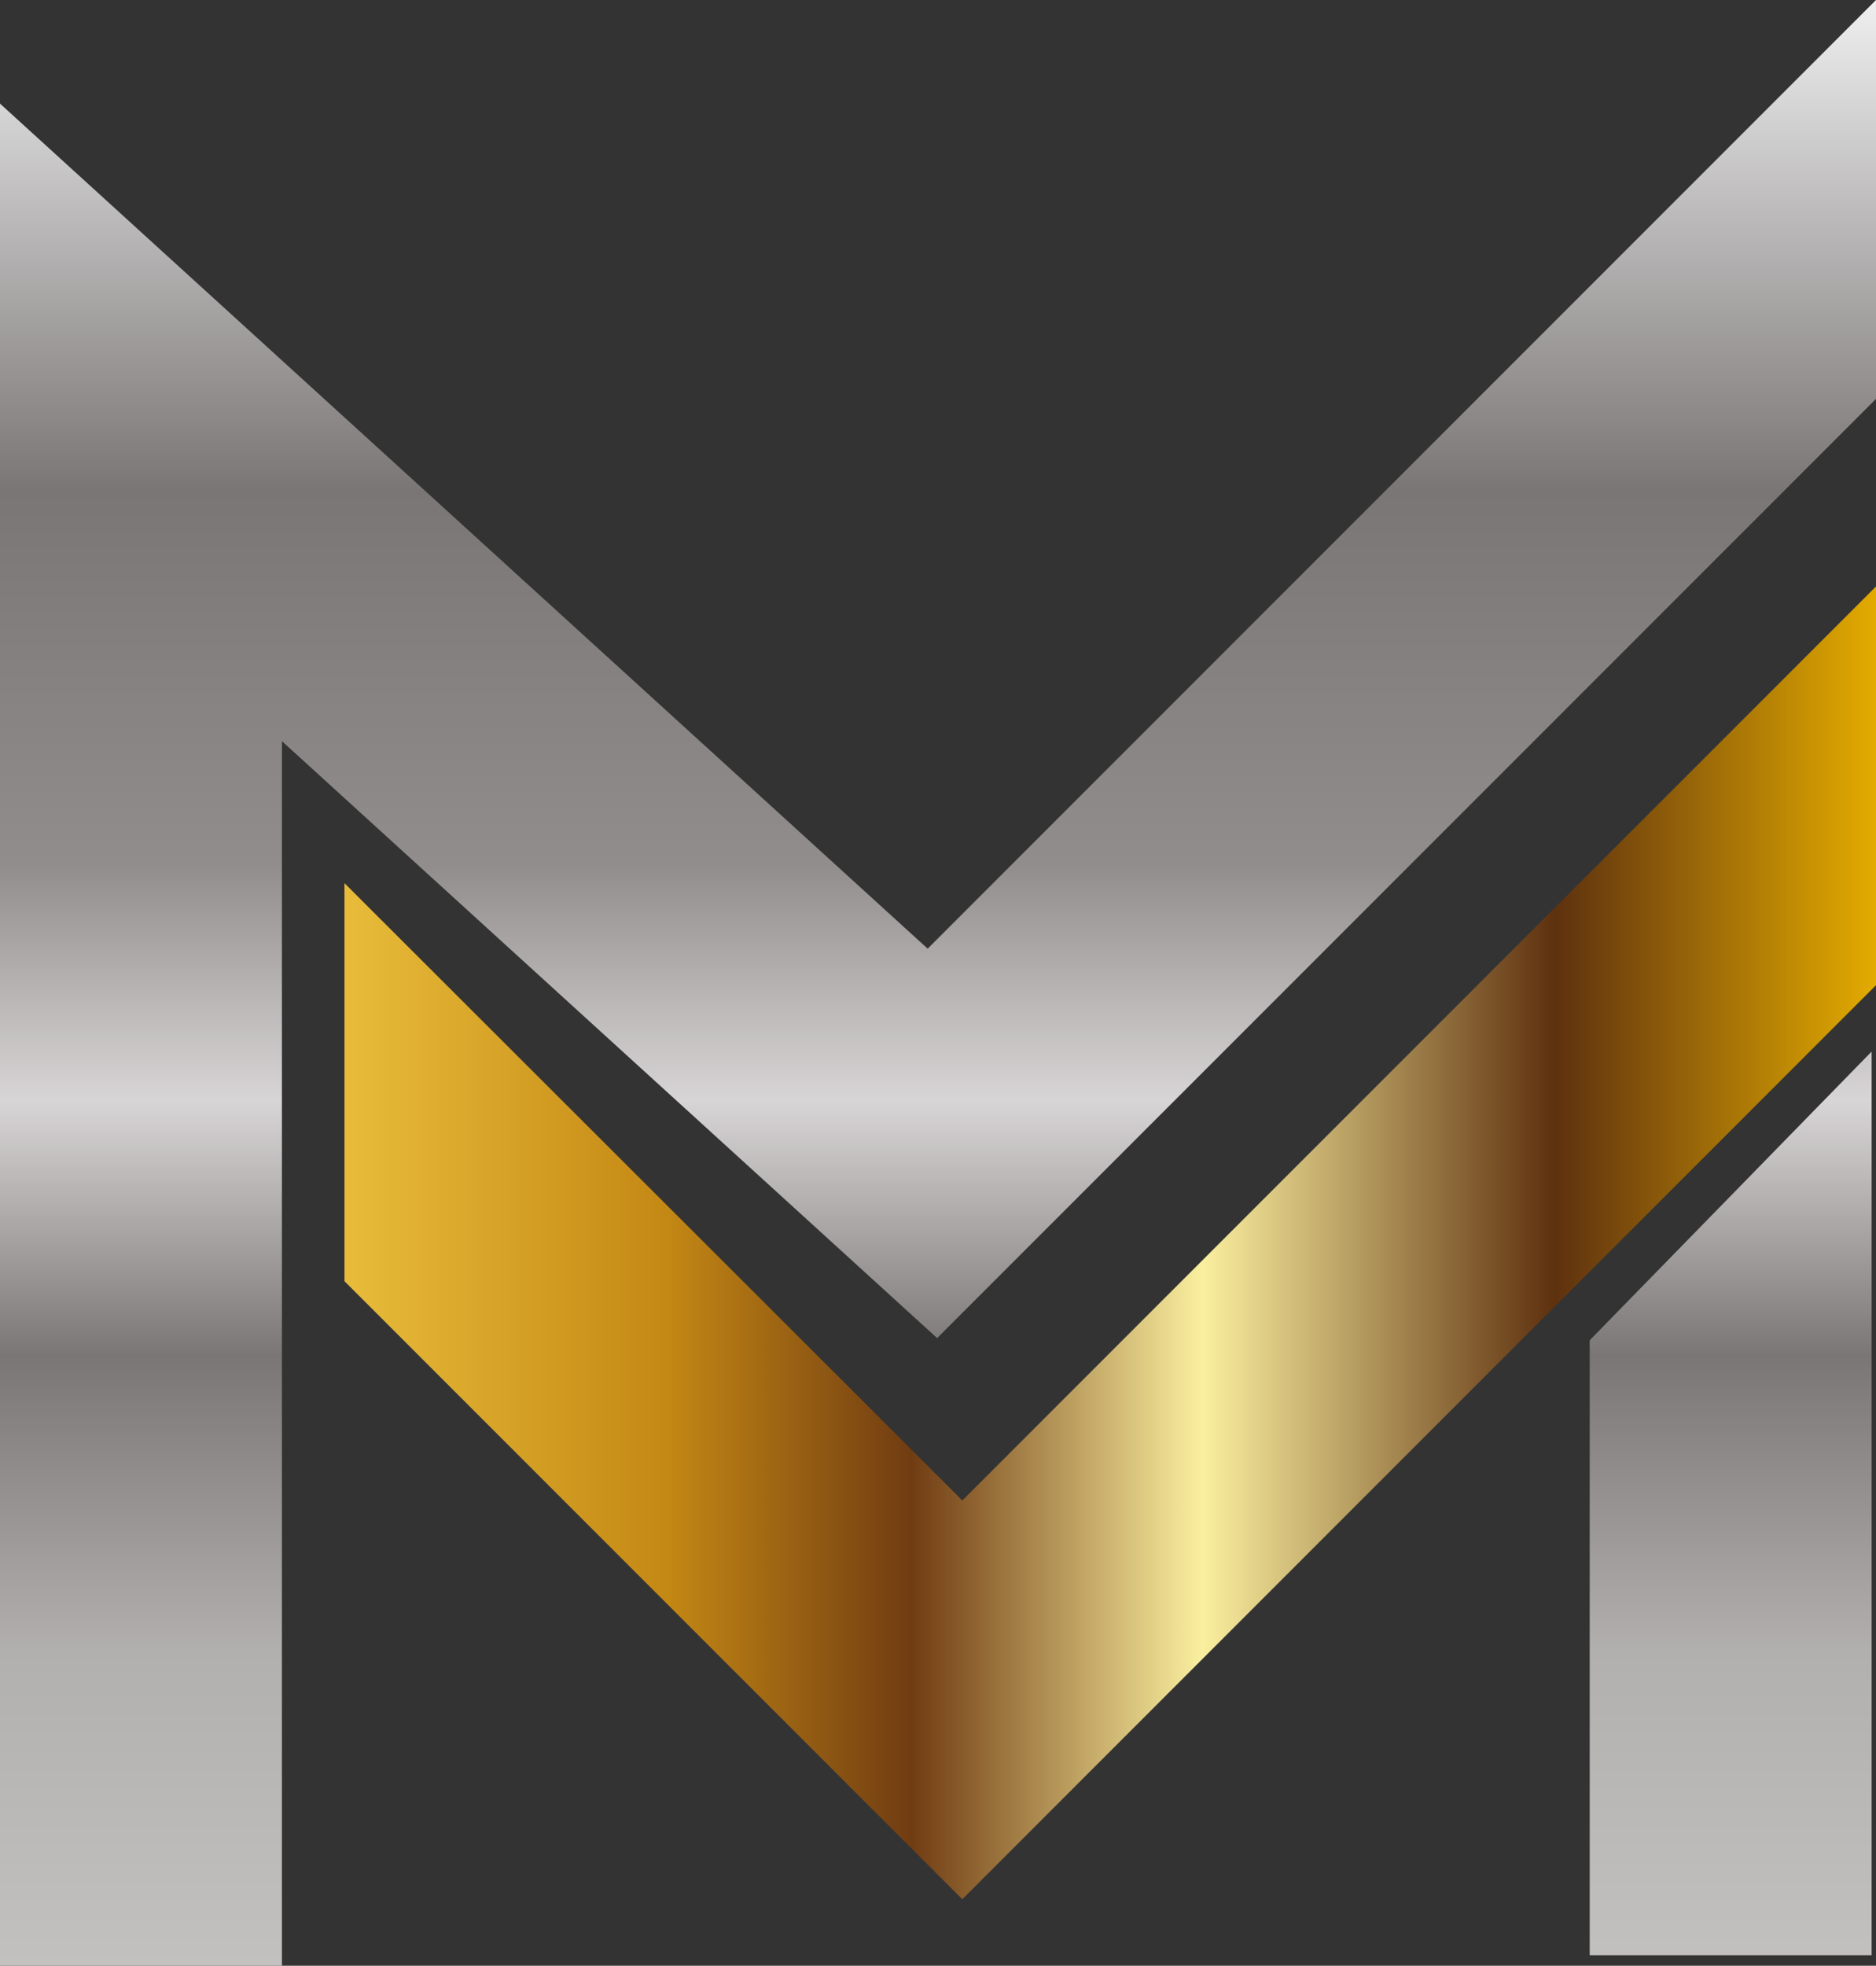 <?xml version="1.0" encoding="UTF-8"?><svg id="b" xmlns="http://www.w3.org/2000/svg" xmlns:xlink="http://www.w3.org/1999/xlink" viewBox="0 0 128.96 135.08"><rect x="0" y="0" width="128.96" height="135.08" fill="#333333" stroke="none"/><defs><clipPath id="d"><polygon points="128.96 67.7 66.15 130.51 23.68 88.04 23.68 60.69 60.4 97.36 66.15 103.11 128.96 40.3 128.96 67.7" style="clip-rule:evenodd; fill:none;"/></clipPath><linearGradient id="e" x1="23.68" y1="85.41" x2="128.96" y2="85.41" gradientUnits="userSpaceOnUse"><stop offset="0" stop-color="#e8bc3a"/><stop offset=".21" stop-color="#c48814"/><stop offset=".37" stop-color="#703c12"/><stop offset=".56" stop-color="#faef9f"/><stop offset=".79" stop-color="#5e310f"/><stop offset="1" stop-color="#e3ab00"/></linearGradient><clipPath id="f"><path d="M0,135.08V7.12l63.77,58.07L128.96,0v27.41l-64.54,64.54L19.38,50.93v84.15H0ZM128.66,72.26v62.1h-19.38v-42.26l19.38-19.84Z" style="clip-rule:evenodd; fill:none;"/></clipPath><linearGradient id="g" x1="64.48" y1="135.08" x2="64.48" y2="0" gradientUnits="userSpaceOnUse"><stop offset="0" stop-color="#c3c0c0"/><stop offset=".16" stop-color="#b2afaf"/><stop offset=".31" stop-color="#7a7675"/><stop offset=".44" stop-color="#d8d5d6"/><stop offset=".56" stop-color="#918d8c"/><stop offset=".75" stop-color="#7a7675"/><stop offset="1" stop-color="#efeff0"/></linearGradient></defs><g id="c"><g style="clip-path:url(#d);"><rect x="23.68" y="40.3" width="105.28" height="90.22" style="fill:url(#e);"/></g><g style="clip-path:url(#f);"><rect width="128.96" height="135.08" style="fill:url(#g);"/></g></g></svg>